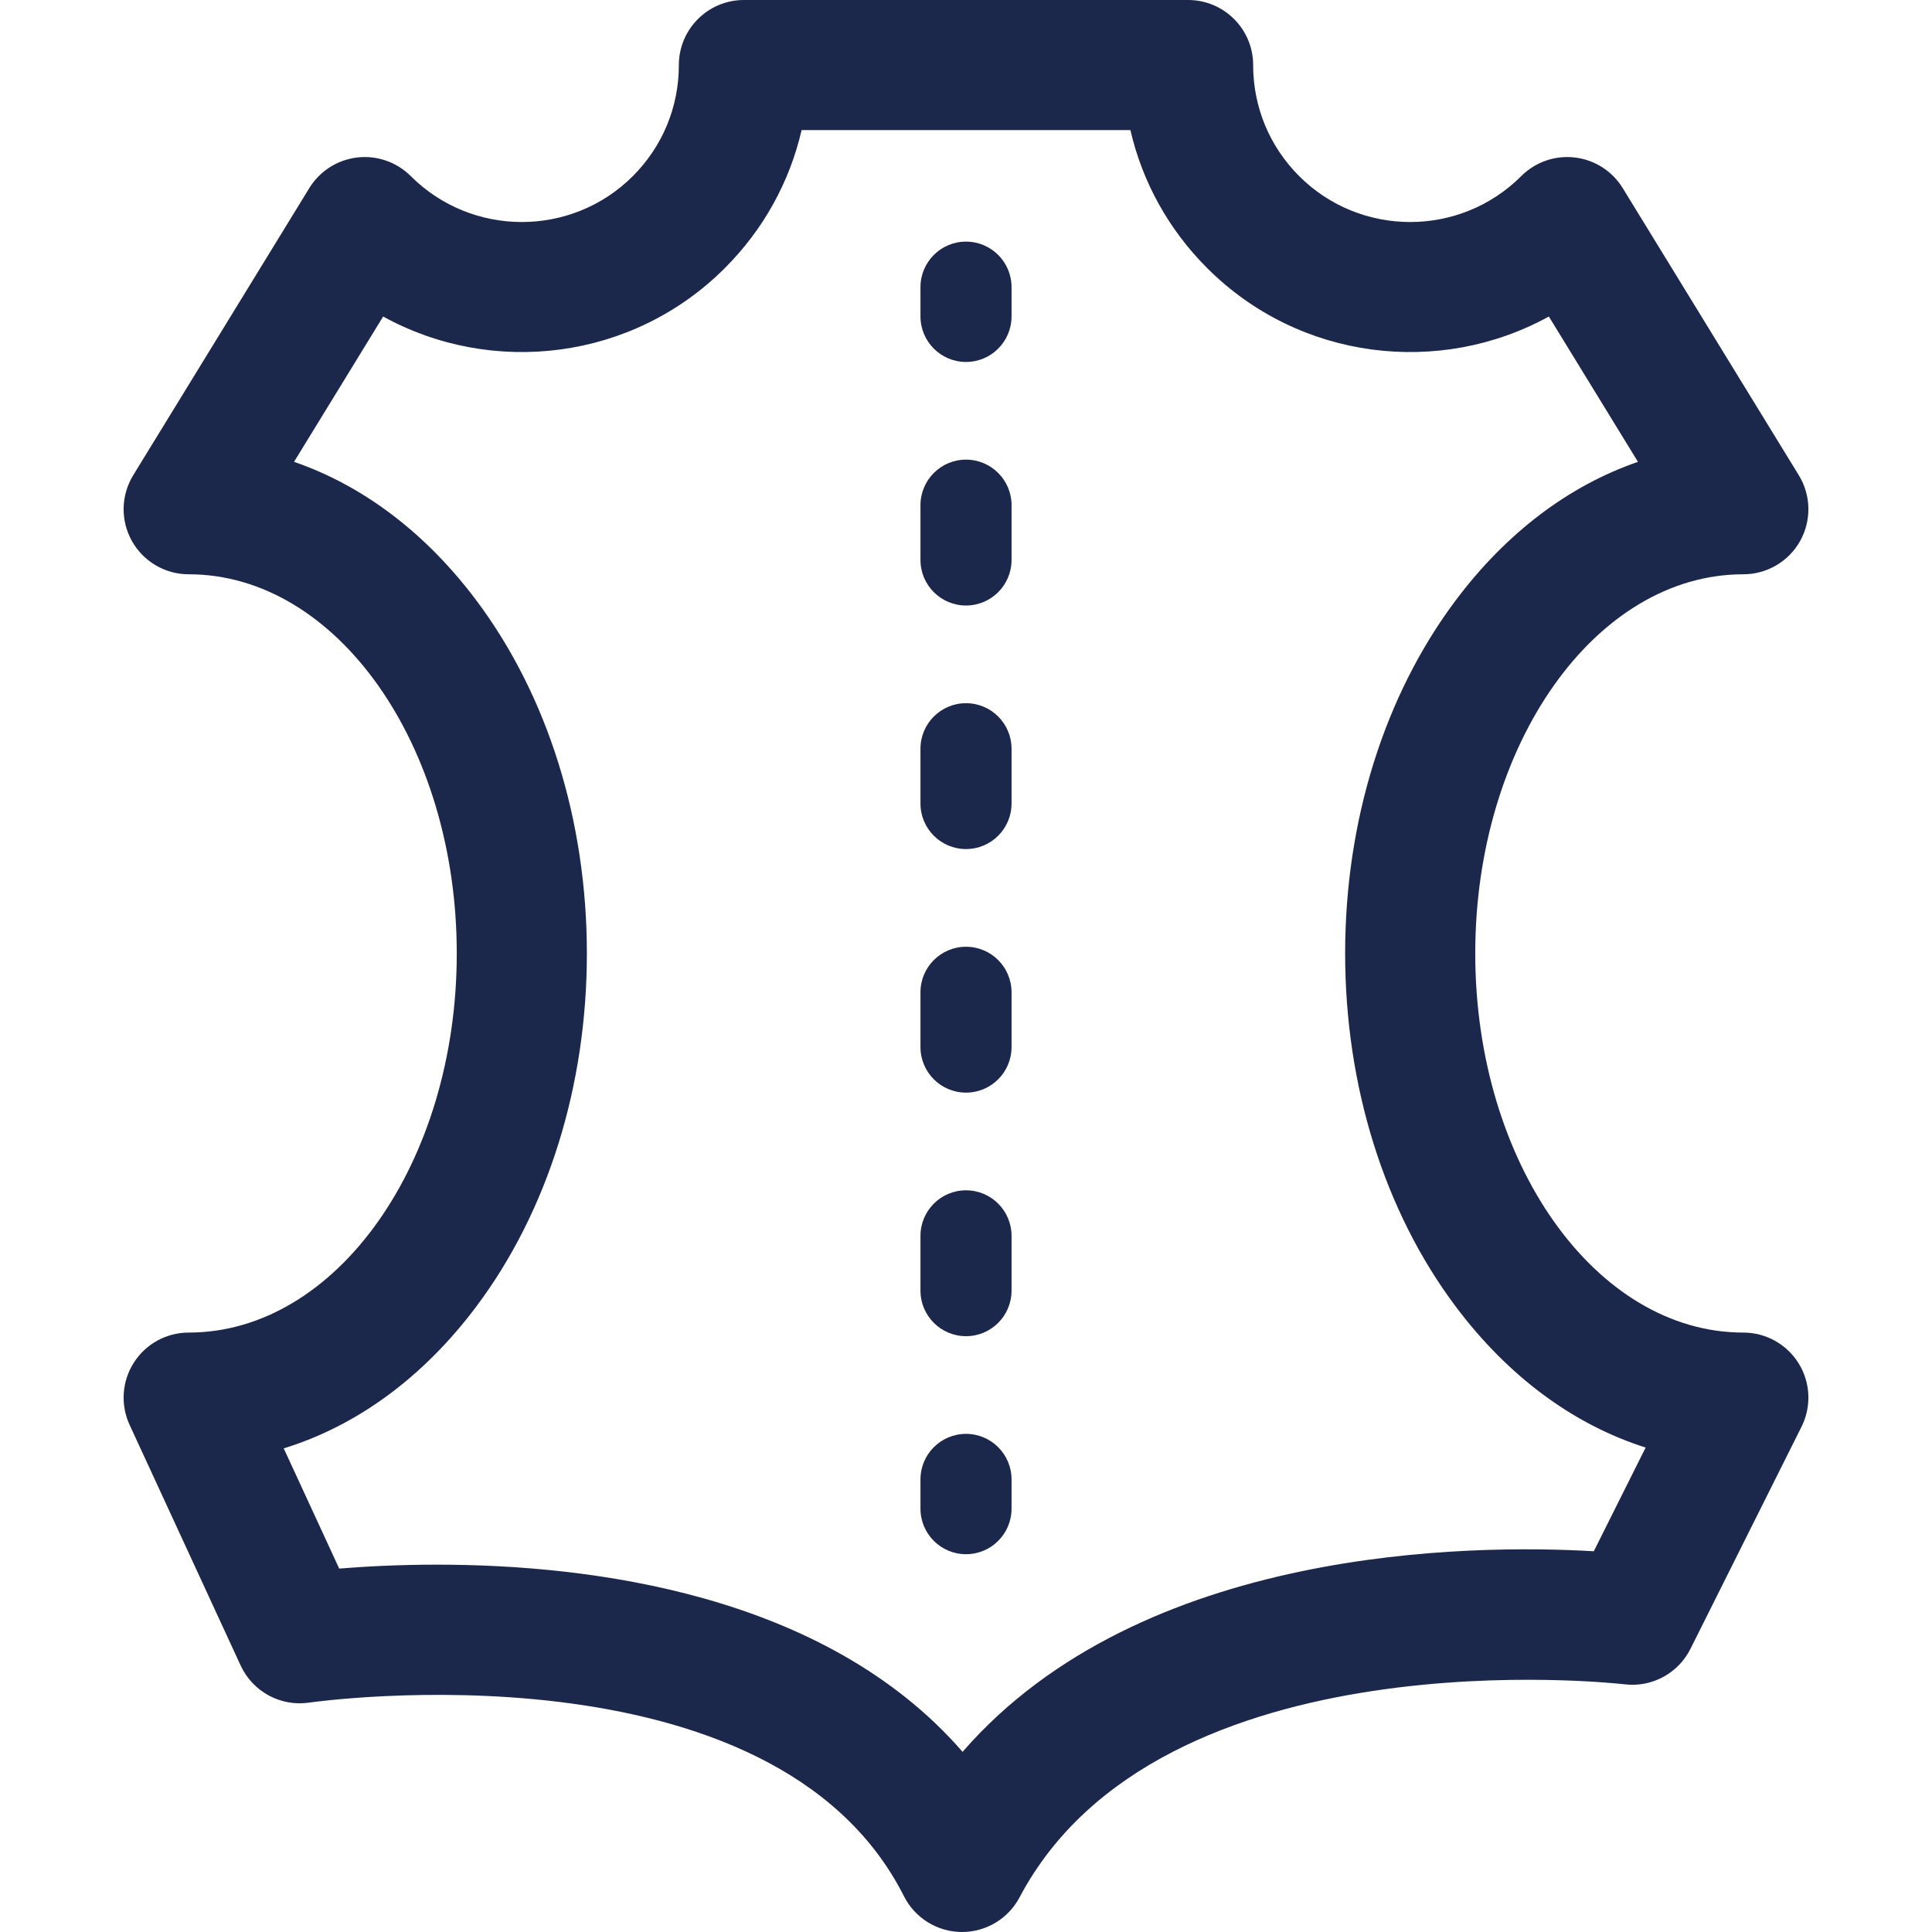 <svg width="198" height="198" viewBox="0 0 198 198" fill="none" xmlns="http://www.w3.org/2000/svg">
<path d="M99.001 24.762C96.423 24.762 94.334 26.851 94.334 29.428V32.428C94.334 35.005 96.423 37.095 99.001 37.095C101.578 37.095 103.667 35.005 103.667 32.428V29.428C103.667 26.85 101.578 24.762 99.001 24.762Z" fill="#1C274C"/>
<path d="M99.001 121.988C96.423 121.988 94.334 124.078 94.334 126.655V132.271C94.334 134.849 96.423 136.938 99.001 136.938C101.578 136.938 103.667 134.849 103.667 132.271V126.655C103.667 124.078 101.578 121.988 99.001 121.988Z" fill="#1C274C"/>
<path d="M99.001 97.027C96.423 97.027 94.334 99.117 94.334 101.694V107.31C94.334 109.888 96.423 111.977 99.001 111.977C101.578 111.977 103.667 109.888 103.667 107.31V101.694C103.667 99.117 101.578 97.027 99.001 97.027Z" fill="#1C274C"/>
<path d="M99.001 47.105C96.423 47.105 94.334 49.195 94.334 51.772V57.389C94.334 59.966 96.423 62.055 99.001 62.055C101.578 62.055 103.667 59.966 103.667 57.389V51.772C103.667 49.195 101.578 47.105 99.001 47.105Z" fill="#1C274C"/>
<path d="M99.001 72.066C96.423 72.066 94.334 74.156 94.334 76.733V82.349C94.334 84.926 96.423 87.015 99.001 87.015C101.578 87.015 103.667 84.926 103.667 82.349V76.733C103.667 74.155 101.578 72.066 99.001 72.066Z" fill="#1C274C"/>
<path d="M99.001 146.949C96.423 146.949 94.334 149.039 94.334 151.616V154.616C94.334 157.193 96.423 159.282 99.001 159.282C101.578 159.282 103.667 157.193 103.667 154.616V151.616C103.667 149.039 101.578 146.949 99.001 146.949Z" fill="#1C274C"/>
<path d="M178.665 136.568C163.515 136.568 151.19 119.138 151.19 97.712C151.19 76.287 163.515 58.855 178.665 58.855C181.079 58.855 183.303 57.551 184.483 55.446C185.661 53.34 185.61 50.762 184.349 48.704L166.302 19.276C165.234 17.536 163.429 16.38 161.401 16.141C159.373 15.9 157.349 16.604 155.905 18.047C149.629 24.323 139.418 24.322 133.143 18.047C130.103 15.008 128.429 10.965 128.428 6.666C128.428 2.985 125.443 0 121.762 0H76.239C72.558 0 69.573 2.985 69.572 6.666C69.572 10.965 67.897 15.008 64.858 18.047C58.583 24.323 48.371 24.322 42.096 18.047C40.651 16.604 38.624 15.9 36.6 16.141C34.572 16.38 32.766 17.536 31.699 19.276L13.653 48.704C12.391 50.762 12.339 53.34 13.519 55.446C14.698 57.551 16.923 58.855 19.336 58.855C34.486 58.855 46.811 76.287 46.811 97.712C46.811 119.138 34.486 136.568 19.336 136.568C17.063 136.568 14.946 137.727 13.721 139.641C12.495 141.556 12.33 143.963 13.283 146.028L24.663 170.689C25.904 173.376 28.768 174.928 31.696 174.489C32.168 174.42 79.233 167.763 92.642 194.336C93.766 196.562 96.037 197.975 98.53 197.999C98.551 197.999 98.572 197.999 98.594 197.999C101.062 197.999 103.331 196.635 104.487 194.451C118.902 167.207 166.005 172.556 166.479 172.614C169.278 172.956 171.988 171.499 173.248 168.977L184.629 146.215C185.662 144.148 185.551 141.694 184.337 139.729C183.122 137.765 180.976 136.568 178.665 136.568ZM163.34 158.98C150.809 158.249 116.981 158.449 98.649 179.536C84.543 163.301 60.428 160.353 44.771 160.353C40.785 160.353 37.348 160.545 34.764 160.756L29.078 148.436C36.56 146.134 43.363 141.167 48.811 133.902C56.12 124.157 60.145 111.306 60.145 97.713C60.145 84.12 56.12 71.268 48.811 61.523C43.62 54.601 37.2 49.765 30.134 47.332L39.267 32.439C50.449 38.599 64.817 36.943 74.285 27.475C78.237 23.524 80.926 18.647 82.151 13.333H115.849C117.074 18.647 119.763 23.524 123.715 27.475C133.184 36.944 147.551 38.599 158.733 32.439L167.866 47.332C160.8 49.765 154.381 54.601 149.189 61.523C141.881 71.267 137.856 84.12 137.856 97.712C137.856 111.305 141.881 124.157 149.189 133.901C154.573 141.079 161.276 146.013 168.652 148.352L163.34 158.98Z" fill="#1C274C"/>
</svg>
